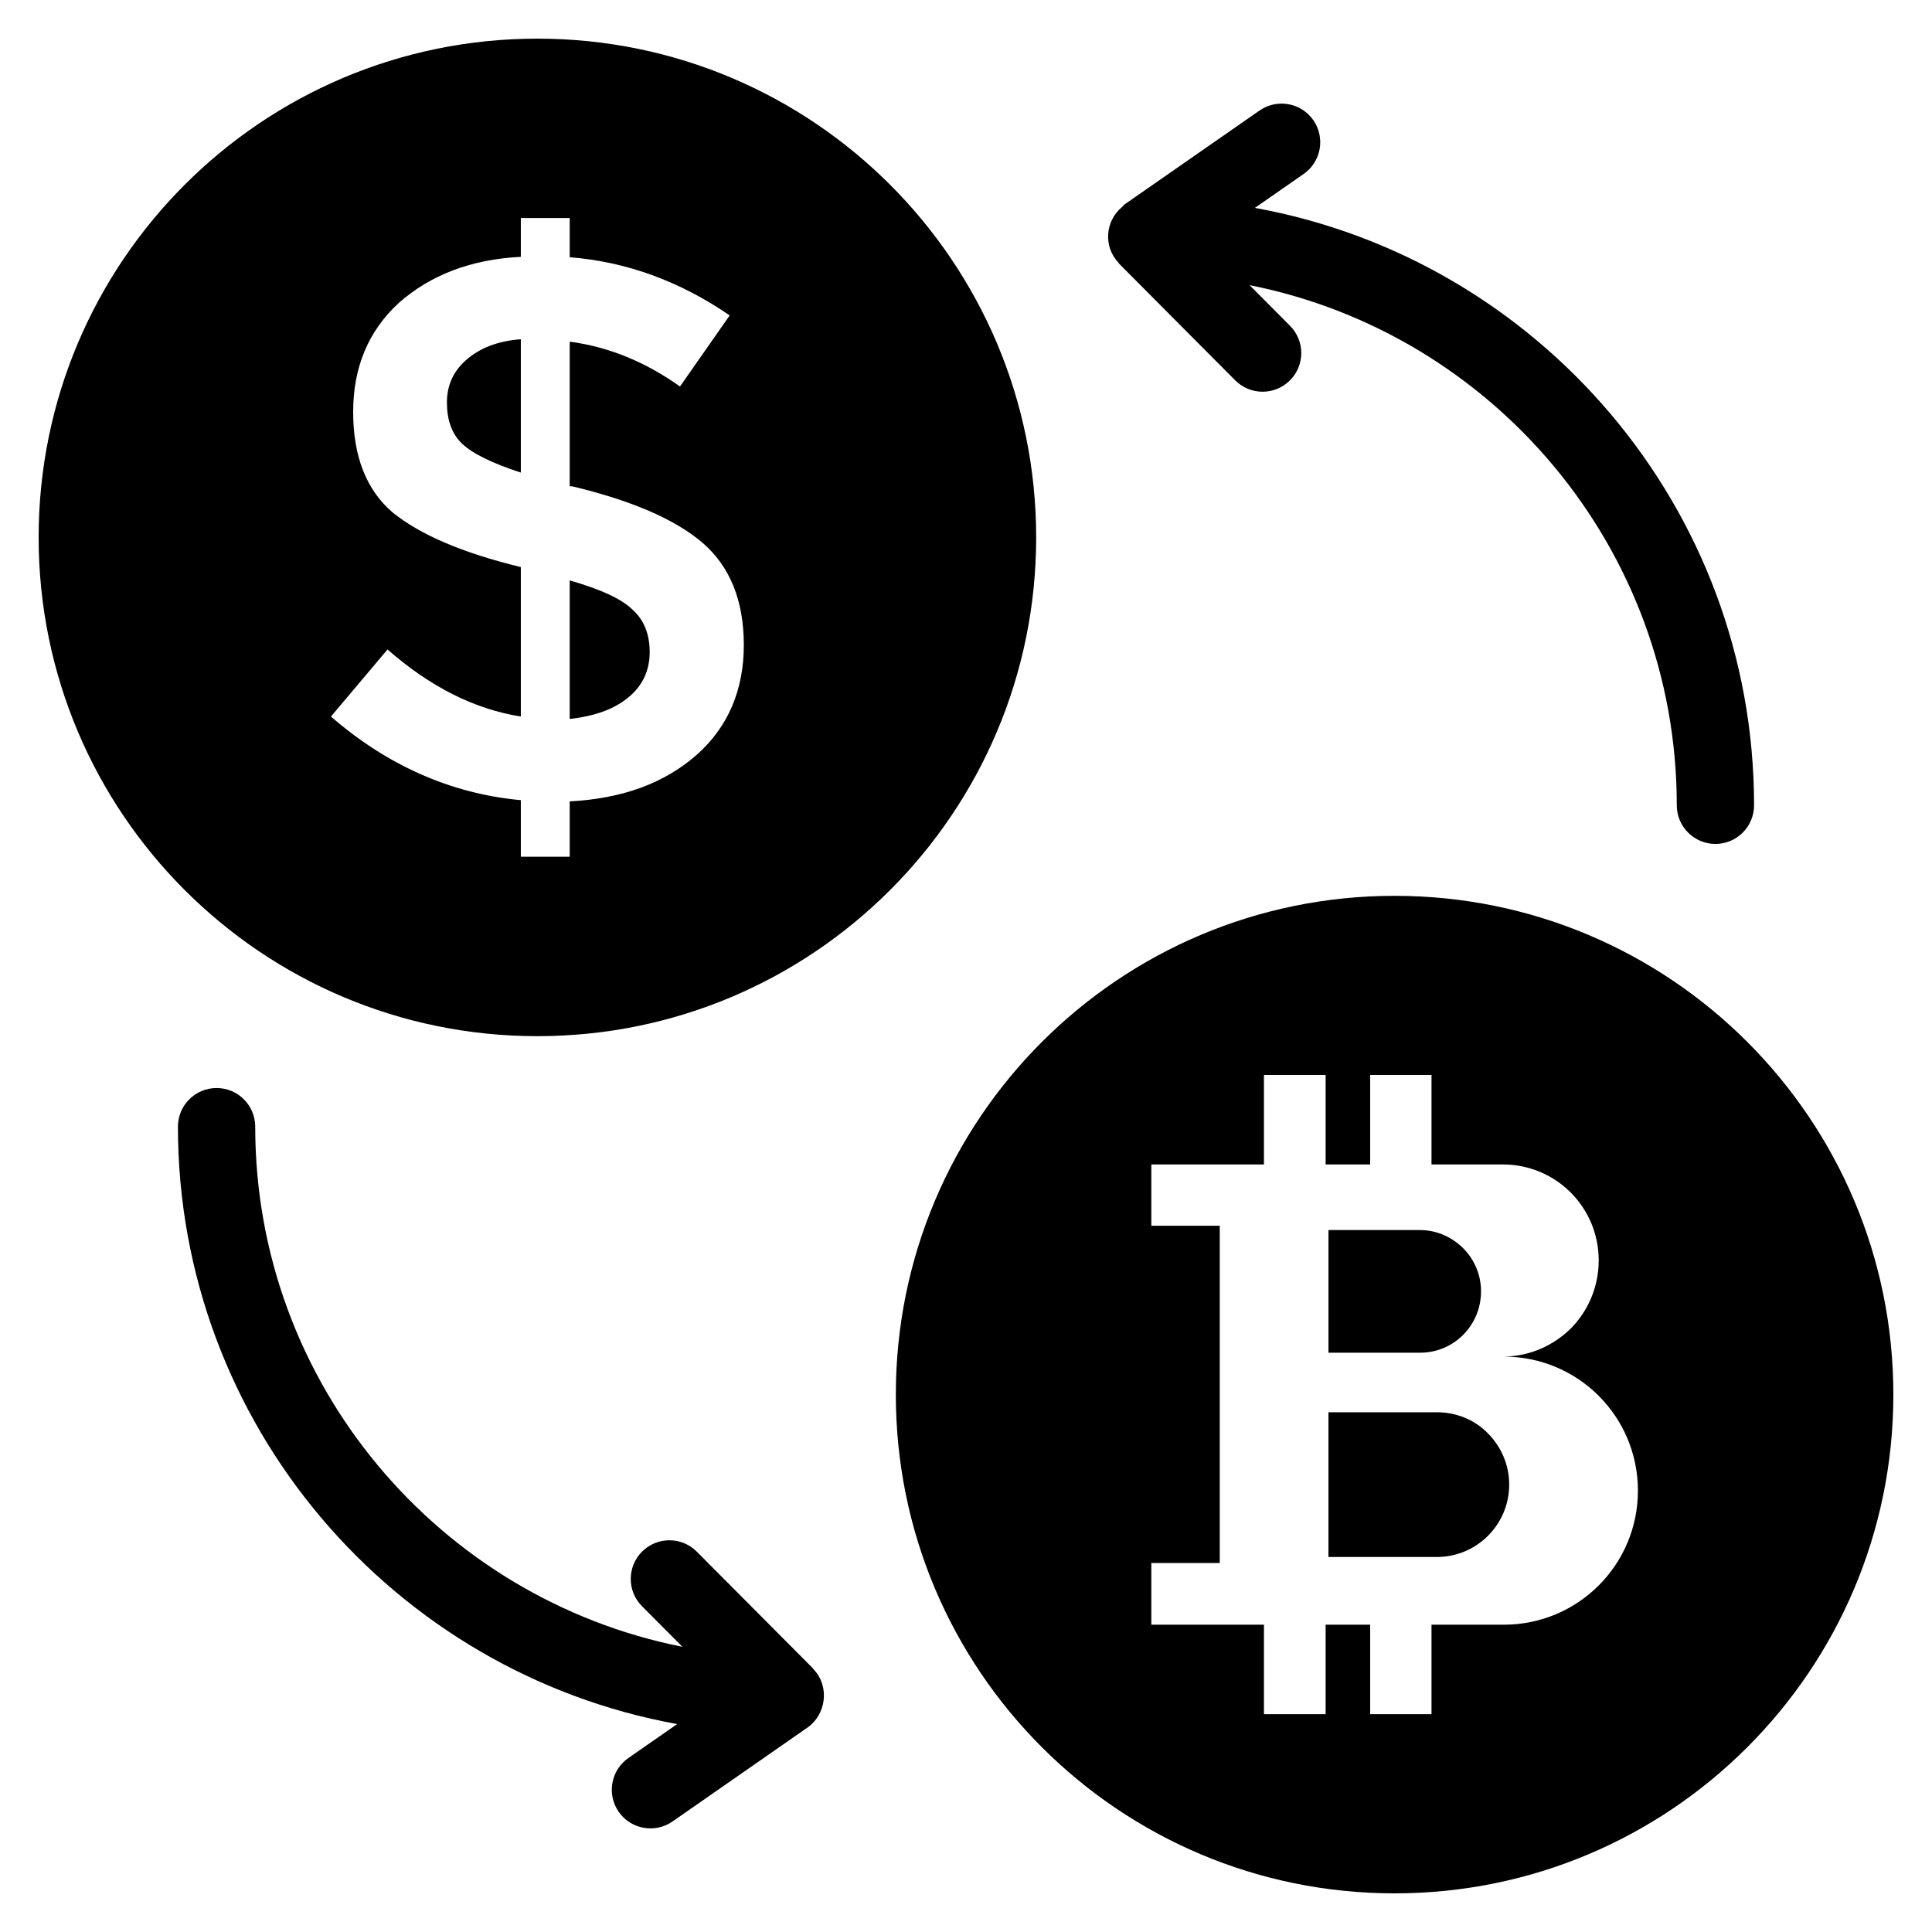<svg id="Layer_1" enable-background="new 0 0 50 50" height="512" viewBox="0 0 50 50" width="512" xmlns="http://www.w3.org/2000/svg"><g><path d="m38.329 33.421c0-.434-.175-.83-.461-1.116s-.683-.471-1.116-.471h-2.371v3.174h2.371c.876 0 1.577-.71 1.577-1.587z"/><path d="m37.185 36.549h-2.805v3.746h2.805c1.033 0 1.873-.84 1.873-1.873 0-.517-.212-.987-.553-1.329-.332-.341-.803-.544-1.32-.544z"/><path d="m36.092 23.184c-7.129 0-12.908 5.779-12.908 12.908s5.779 12.908 12.908 12.908 12.908-5.779 12.908-12.908-5.779-12.908-12.908-12.908zm5.282 17.848c-.627.627-1.495 1.015-2.454 1.015h-1.873v2.316h-1.587v-2.316h-1.153v2.316h-1.596v-2.316h-2.915v-1.596h1.771v-8.728h-1.771v-1.587h2.915v-2.316h1.596v2.316h1.153v-2.316h1.587v2.316h1.845c1.375 0 2.482 1.107 2.482 2.482 0 .692-.277 1.31-.72 1.762-.452.443-1.061.72-1.734.729 1.919 0 3.469 1.55 3.469 3.469 0 .96-.388 1.827-1.015 2.454z"/><path d="m28.947 6.801c.006.006.007.015.013.021l3.007 3.021c.391.392 1.022.393 1.415.003.391-.39.393-1.023.003-1.415l-1.046-1.051c6.294 1.247 11.056 6.806 11.056 13.461 0 .552.448 1 1 1s1-.448 1-1c0-7.712-5.584-14.132-12.919-15.461l1.263-.878c.453-.315.565-.938.25-1.392-.315-.453-.937-.564-1.392-.25l-3.499 2.434c-.022.016-.033.041-.054.058-.453.375-.487 1.037-.097 1.449z"/><path d="m21.053 43.199c-.006-.006-.007-.015-.013-.021l-3.007-3.021c-.39-.392-1.022-.393-1.415-.003-.391.39-.393 1.023-.003 1.415l1.046 1.05c-6.294-1.247-11.056-6.806-11.056-13.461 0-.552-.448-1-1-1s-1 .448-1 1c0 7.712 5.585 14.132 12.92 15.461l-1.263.879c-.453.315-.565.938-.25 1.392.313.45.936.566 1.392.25l3.499-2.435c.465-.326.585-1.047.15-1.506z"/><path d="m11.566 10.421c0 .439.125.805.387 1.056.272.261.784.512 1.526.753v-3.45c-.596.042-1.066.23-1.411.533-.335.293-.502.658-.502 1.108z"/><path d="m14.744 15.021v3.586c.648-.073 1.15-.251 1.526-.565.356-.293.544-.69.544-1.161 0-.45-.136-.826-.439-1.098-.282-.281-.826-.532-1.631-.762z"/><path d="m13.908 1c-7.129 0-12.908 5.779-12.908 12.908s5.779 12.908 12.908 12.908 12.908-5.779 12.908-12.908-5.779-12.908-12.908-12.908zm4.119 18.538c-.836.732-1.913 1.129-3.283 1.202v1.432h-1.265v-1.464c-1.819-.167-3.471-.91-4.914-2.164l1.464-1.736c1.108.972 2.258 1.547 3.45 1.736v-3.868c-1.506-.366-2.603-.836-3.314-1.411-.69-.586-1.025-1.464-1.025-2.603 0-1.15.387-2.091 1.181-2.823.816-.721 1.872-1.129 3.158-1.192v-1.004h1.265v1.014c1.464.115 2.844.617 4.14 1.506l-1.286 1.84c-.878-.627-1.83-1.025-2.854-1.161v3.743h.063c1.526.366 2.656.847 3.377 1.464.701.606 1.066 1.485 1.066 2.645s-.407 2.123-1.223 2.844z"/></g></svg>